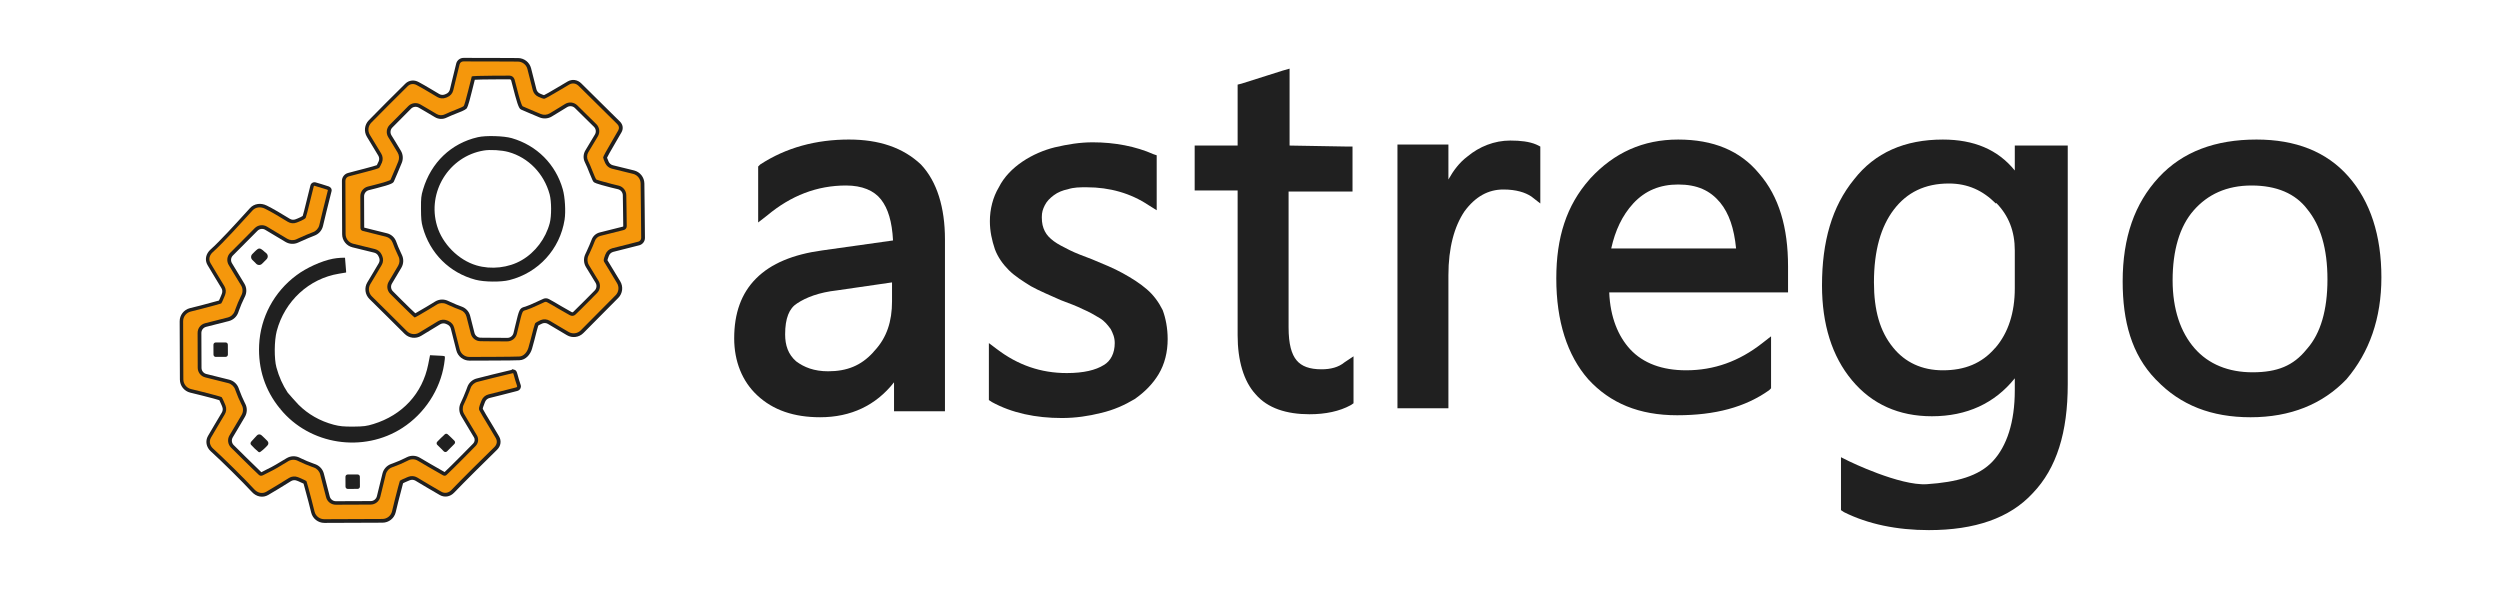 <?xml version="1.0" encoding="UTF-8"?>
<!DOCTYPE svg PUBLIC "-//W3C//DTD SVG 1.1//EN" "http://www.w3.org/Graphics/SVG/1.1/DTD/svg11.dtd">
<!-- Creator: CorelDRAW 2021.5 -->
<svg xmlns="http://www.w3.org/2000/svg" xml:space="preserve" width="38.806mm" height="9.525mm" version="1.1" style="shape-rendering:geometricPrecision; text-rendering:geometricPrecision; image-rendering:optimizeQuality; fill-rule:evenodd; clip-rule:evenodd"
viewBox="0 0 3880.56 952.5"
 xmlns:xlink="http://www.w3.org/1999/xlink"
 xmlns:xodm="http://www.corel.com/coreldraw/odm/2003">
 <defs>
  <style type="text/css">
   <![CDATA[
    .fil0 {fill:#202020;fill-rule:nonzero}
    .fil1 {fill:#F5970C;fill-rule:nonzero}
   ]]>
  </style>
 </defs>
 <g id="Слой_x0020_1">
  <path class="fil0" d="M1355.09 547.22c-18.59,20.18 -40.26,29.1 -69.71,29.1 -21.73,0 -37.22,-6.17 -49.64,-15.48 -12.38,-10.87 -17.04,-24.8 -17.04,-41.88 0,-24.8 6.21,-40.32 18.59,-48.05l-4.65 -6.21 4.65 6.21c13.97,-9.31 34.12,-17.07 62.02,-20.18l85.3 -12.38 0 29.46c0,31.01 -8.15,56.09 -26.77,76.23l-1.17 1.27 -1.58 1.91zm-37.15 -330.63c-51.19,0 -97.69,12.42 -138.01,38.78l4.66 6.2 -4.66 -6.2 -3.1 3.1 0 4.66 0 65.12 0 17.07 13.97 -10.86c37.18,-31.01 77.5,-46.53 122.48,-46.53 24.8,0 43.39,7.76 54.26,21.73 10.87,13.93 17.07,34.11 18.63,63.57l-110.11 15.49c-44.97,6.2 -79.09,20.17 -102.34,43.42 -23.24,23.25 -34.11,54.26 -34.11,93.03 0,35.67 12.42,66.67 35.67,88.37l6.2 -6.17 -6.2 6.17c24.8,23.28 57.36,34.11 97.68,34.11 48.08,0 86.82,-18.59 114.76,-54.25l0 37.21 0 7.77 7.72 0 63.57 0 7.77 0 0 -7.77 0 -258.93c0,-49.64 -12.39,-89.96 -37.22,-116.31 -27.91,-26.36 -65.12,-38.78 -111.62,-38.78z"/>
  <g>
   <path class="fil0" d="M1711.7 439.53l1.55 -3.11 -1.55 3.11zm-97.69 -125.59l0 -48.08zm190.75 167.46c-6.28,-12.55 -14.14,-23.4 -24.84,-32.56 -10.83,-9.32 -23.24,-17.08 -37.21,-24.8 -13.94,-7.76 -29.46,-13.97 -48.05,-21.73 -12.42,-4.66 -24.8,-9.28 -34.12,-13.94 -9.31,-4.65 -18.59,-9.31 -24.8,-13.97 -6.21,-4.65 -10.86,-9.31 -13.97,-15.48 -3.1,-6.21 -4.65,-12.42 -4.65,-21.74 0,-7.72 1.55,-12.38 4.65,-18.59 3.11,-6.21 7.76,-10.86 13.97,-15.52 6.21,-4.66 13.94,-7.73 21.7,-9.28 9.31,-3.1 18.59,-3.1 29.46,-3.1 35.66,0 68.22,9.28 96.13,27.9l12.42 7.76 0 -15.52 0 -63.57 0 -6.21 -4.66 -1.55 -3.11 7.76 3.11 -7.76c-27.91,-12.38 -60.47,-18.59 -94.58,-18.59 -20.18,0 -38.77,3.1 -58.91,7.76 -33.92,8.41 -70.79,29.88 -86.86,62.02 -9.28,15.48 -13.93,34.11 -13.93,52.7 0,15.53 3.1,29.46 7.76,43.43 4.62,12.38 12.38,23.25 21.69,32.56l6.21 -6.21 -6.21 6.21c9.32,9.28 21.7,17.04 34.12,24.8l3.1 -7.76 -3.1 7.76c13.93,7.76 29.45,13.97 46.49,21.7l3.11 -7.73 -3.11 7.73c12.42,4.65 24.84,9.31 34.12,13.97l3.1 -7.76 -3.1 7.76c10.86,4.65 18.62,9.31 26.38,13.97 7.73,4.62 12.39,10.83 17.04,17.04l6.21 -4.66 -6.21 4.66c3.11,6.21 6.21,12.41 6.21,21.69 0,15.52 -6.21,27.91 -17.07,34.12 -12.38,7.76 -31.01,12.41 -57.36,12.41 -40.33,0 -75.99,-12.41 -108.55,-37.21l-4.62 6.2 4.62 -6.2 -12.39 -9.32 0 15.52 0 68.23 0 4.66 4.66 3.1 3.11 -7.76 -3.11 7.76c31.01,17.04 68.23,24.8 108.52,24.8 21.73,0 41.87,-3.1 60.5,-7.76 20.14,-4.65 37.18,-12.42 52.7,-21.69 15.49,-10.87 27.91,-23.29 37.22,-38.77 9.28,-15.53 13.93,-34.12 13.93,-54.26 0,-17.08 -3.1,-32.56 -7.72,-44.98z"/>
  </g>
  <path class="fil0" d="M2001.72 225.92l0 -108.55 0 -10.83 -10.86 3.1 3.1 7.73 -3.1 -7.73 -63.58 20.14 3.11 7.76 -3.11 -7.76 -6.2 1.56 0 6.2 0 88.38 -58.92 0 -7.76 0 0 7.76 0 54.25 0 7.76 7.76 0 58.92 0 0 224.83c0,38.77 9.31,71.33 27.94,91.48 18.59,21.73 48.04,31 83.71,31 24.8,0 46.53,-4.65 63.57,-13.93l4.66 -3.1 0 -1.56 0 -54.25 0 -17.08 -13.97 9.31c-9.28,7.77 -21.7,10.84 -35.67,10.84 -18.59,0 -31.01,-4.63 -38.73,-13.94 -7.76,-9.31 -12.42,-24.8 -12.42,-51.19l0 -210.85 91.47 0 7.77 0 0 -7.76 0 -54.26 0 -7.76 -7.77 0 -89.92 -1.55z"/>
  <path class="fil0" d="M2384.71 224.37c-10.86,-4.66 -24.8,-6.21 -40.32,-6.21 -24.8,0 -48.05,9.31 -66.67,24.8 -12.39,9.31 -21.7,21.73 -29.46,35.67l0 -46.5 0 -7.76 -7.76 0 -63.57 0 -7.76 0 0 7.76 0 393.84 0 7.73 7.76 0 63.57 0 7.76 0 0 -7.73 0 -198.47c0,-43.43 9.31,-75.99 24.8,-99.24 17.07,-23.28 37.22,-34.11 60.47,-34.11 20.18,0 34.11,4.66 43.42,10.83l13.97 10.87 0 -17.04 0 -65.13 0 -6.21 -6.21 -3.1z"/>
  <path class="fil0" d="M2676.21 308.09l-6.21 6.21c13.97,17.04 21.73,40.33 24.8,71.34l-193.81 0c6.21,-27.94 17.07,-51.19 34.11,-69.78 18.63,-20.18 41.87,-29.46 69.78,-29.46 29.46,0 49.64,9.28 65.12,27.9l6.21 -6.21zm-209.02 -29.52c-35.67,40.32 -51.47,89.99 -51.47,153.56 0,66.68 17.04,119.42 49.6,156.6 34.11,37.22 79.09,55.84 138.01,55.84 58.91,0 105.44,-12.41 142.66,-38.77l3.1 -3.1 0 -4.66 0 -58.91 0 -17.08 -13.97 10.87c-35.66,27.9 -74.43,41.87 -117.82,41.87 -37.22,0 -66.68,-10.86 -86.86,-32.56 -18.59,-20.18 -31.01,-49.63 -32.56,-88.37l269.81 0 7.76 0 0 -7.76 0 -32.56c0,-60.47 -13.97,-108.55 -44.98,-144.22 -29.46,-35.66 -71.3,-52.7 -125.59,-52.7 -54.26,0 -99.24,20.14 -136.46,60.47l-1.23 1.48z"/>
  <path class="fil0" d="M3096.41 540.68c-20.14,23.25 -46.53,34.11 -80.64,34.11 -32.56,0 -58.92,-12.42 -77.51,-35.66 -20.18,-24.8 -29.46,-57.37 -29.46,-100.79 0,-49.6 10.83,-86.82 31.01,-113.17l-6.21 -4.66 6.21 4.66c20.15,-26.39 48.05,-40.33 85.27,-40.33 29.46,0 52.74,10.83 72.88,31.01l6.21 -6.21 -6.21 4.66c20.15,20.14 29.46,44.98 29.46,74.44l0 58.91c0,37.22 -9.98,69 -30.16,92.25l-0.85 0.78zm-226.38 175.22l-12.41 -6.21 0 13.94 0 63.57 0 4.66 4.65 3.1c37.22,18.63 82.2,27.9 131.8,27.9 71.33,0 125.59,-18.59 161.26,-57.36 37.21,-38.77 54.29,-94.58 54.29,-169.01l0 -362.83 0 -7.73 -7.76 0 -65.13 0 -9.31 0 0 7.73 0 31c-26.35,-32.56 -63.57,-48.04 -111.65,-48.04 -58.92,0 -105.41,20.14 -137.97,62.01 -34.12,41.88 -49.64,96.14 -49.64,164.36 0,60.47 15.52,110.11 46.53,147.29 31.01,37.22 72.88,55.84 124.04,55.84 54.25,0 97.68,-20.18 128.69,-58.91l0 18.59c0,49.6 -12.42,86.82 -34.11,110.1 -21.7,23.25 -55.92,32.53 -102.34,35.67 -42.09,2.82 -120.94,-35.67 -120.94,-35.67z"/>
  <path class="fil0" d="M3579.98 542.72c-20.14,24.8 -44.77,35.17 -83.54,35.17 -37.21,0 -68.22,-12.42 -89.92,-37.22 -21.69,-24.8 -34.11,-60.46 -34.11,-105.44 0,-46.5 10.86,-83.72 32.56,-108.52 21.69,-24.83 51.19,-38.77 89.92,-38.77 38.77,0 68.23,12.39 86.86,37.22 20.14,24.8 31,60.47 31,108.52 0,48.08 -10.86,83.75 -31,106.99l-1.77 2.05zm-232.37 47.59c37.22,38.74 85.26,57.36 145.73,57.36 62.05,0 111.65,-20.18 148.87,-58.91 35.67,-41.88 54.26,-94.62 54.26,-158.19 0,-65.12 -17.04,-117.83 -51.15,-156.6 -34.12,-38.77 -82.2,-57.36 -142.67,-57.36 -63.57,0 -114.72,18.59 -151.94,58.92 -37.22,40.32 -55.84,93.02 -55.84,161.25 0,62.02 13.83,113.14 51.04,151.91l1.7 1.62z"/>
  <path class="fil0" d="M602.89 274.84l0 0zm83.5 190.14c2.96,0 5.96,0.64 8.75,1.91l3.46 1.58c5.75,2.72 13.93,6.11 17.92,7.41 6.63,2.3 11.53,7.66 13.23,14.36l6.73 26.53c1.1,4.3 4.98,7.37 9.46,7.41l20.95 0.17 20.61 0.11 0.03 0c4.59,0 8.5,-3.1 9.56,-7.58l2.86 -11.96c5.89,-24.52 6.38,-26.53 14.53,-28.72 0.39,-0.11 0.78,-0.21 1.24,-0.35 2.89,-0.88 10.69,-4.09 16.75,-7.02l3.57 -1.66c3.14,-1.45 5.85,-2.72 7.65,-3.46 2.68,-1.06 5.61,-0.88 8.26,0.5 3.6,1.9 11.43,6.38 19.44,11.18 4.72,2.82 9.91,5.75 15.8,9 1.52,0.81 2.08,0.28 2.54,-0.15 4.52,-4.3 11.89,-11.6 19.23,-19.05l14.07 -14.21c3.18,-3.21 3.78,-8.15 1.41,-12.03l-14.85 -24.31c-3.7,-6.03 -4.13,-13.48 -1.13,-19.9l2.05 -4.37c2.93,-6.35 6.49,-14.53 7.69,-17.96 2.01,-5.78 6.74,-10.09 12.63,-11.57l12.66 -3.17c10.62,-2.61 21.21,-5.26 23.6,-5.93 0.18,-0.07 0.32,-0.25 0.32,-0.46l-0.35 -27.66 -0.32 -20.49c-0.1,-4.48 -3.17,-8.33 -7.51,-9.39l-11.12 -2.68c-24.16,-6.17 -25.61,-7.58 -26.56,-8.53l-0.35 -0.36c-0.6,-0.7 -1.59,-1.9 -6.14,-13.44 -2.12,-5.75 -5.43,-13.37 -7.13,-16.68 -3,-5.93 -2.71,-12.88 0.71,-18.56l14.78 -24.66c2.33,-3.88 1.69,-8.85 -1.55,-12.03l-29.49 -29.1c-3.25,-3.18 -8.19,-3.74 -12.07,-1.38l-10.05 6.17 -13.69 8.33c-5.75,3.49 -12.84,4.02 -19.05,1.48l-16.65 -7.02c-7.38,-3.14 -10.97,-4.66 -11.89,-5.11 -1.98,-0.99 -4.06,-2.01 -9.42,-22.02 -3.17,-12.52 -5.29,-20.53 -6.07,-23.17l0 -0.04c-0.32,-1.06 -1.3,-1.8 -2.4,-1.8l0 0 -25.93 0.11c-13.86,0.03 -23.53,0.31 -28.18,0.6 -1.03,3.95 -2.79,10.97 -4.77,19.05 -5.64,23.24 -7.33,24.94 -8.21,25.85 -2.37,2.37 -11.36,5.83 -14.05,6.81 -5.46,2.01 -12.98,5.33 -16.54,6.99 -5.82,2.96 -12.63,2.75 -18.24,-0.6l-14.53 -8.61 -10.69 -6.21c-3.85,-2.22 -8.75,-1.59 -11.89,1.59l-29.04 29.24c-3.21,3.25 -3.77,8.19 -1.41,12.07l6.18 10.02 8.39 13.9c3.43,5.68 3.99,12.77 1.45,18.91l-3.99 9.59 -3.07 7.31c-3.14,7.33 -4.65,10.93 -5.11,11.85l-0.11 0.21c-1.23,2.19 -2.25,4.09 -27.58,10.51l-11.22 2.86c-4.38,1.09 -7.45,5.05 -7.41,9.56l0.18 48.58c2.08,0.56 7.69,1.94 14.07,3.53l21.24 5.25c6.7,1.63 12.06,6.49 14.39,13.02 1.38,4.02 4.62,11.96 7.38,17.53l1.55 3.35c2.93,6.32 2.57,13.66 -0.96,19.62l-14.6 24.59c-2.29,3.88 -1.69,8.82 1.52,11.99l14.21 14.22c9.46,9.49 16.94,16.61 20.57,19.9 3.25,-1.77 9.24,-5.23 17.67,-10.31l13.06 -7.93c3.35,-2.05 7.16,-3.11 10.97,-3.11zm101.14 70.7l-0.11 0 -20.6 -0.11 -20.99 -0.17c-9.56,-0.07 -17.88,-6.6 -20.21,-15.88l-6.74 -26.53c-0.78,-3.03 -3,-5.43 -5.96,-6.49 -4.31,-1.41 -12.91,-4.94 -19.05,-7.83l-3.39 -1.55c-3,-1.38 -6.42,-1.17 -9.21,0.53l-13.08 8.01c-21.56,12.91 -22.62,12.91 -24.28,12.91 -2.5,0 -3.59,0.03 -27.72,-24.2l-14.22 -14.22c-6.84,-6.81 -8.19,-17.36 -3.25,-25.65l14.61 -24.59c1.66,-2.78 1.8,-6.21 0.46,-9.17l-1.52 -3.21c-3,-6.07 -6.42,-14.46 -7.87,-18.73 -0.98,-2.86 -3.42,-5.05 -6.45,-5.79l-21.24 -5.25c-8.43,-2.08 -13.33,-3.32 -14.92,-3.74 -4.52,-1.13 -7.69,-5.15 -7.69,-9.85l-0.18 -49.38c-0.03,-9.67 6.49,-18.1 15.84,-20.5l11.25 -2.86c13.87,-3.49 19.16,-5.4 20.99,-6.17 0.89,-2.08 2.58,-6.03 4.24,-9.91l3.07 -7.24 3.91 -9.52c1.2,-2.89 0.96,-6.18 -0.67,-8.82l-8.36 -13.87 -6.14 -9.98c-5.11,-8.32 -3.88,-18.94 3,-25.86l29.04 -29.24c6.73,-6.81 17.25,-8.19 25.5,-3.39l10.73 6.24 14.57 8.61c2.32,1.38 5.11,1.45 7.47,0.25l0.22 -0.11c3.81,-1.8 11.6,-5.22 17.46,-7.37 4.34,-1.62 7.9,-3.24 9.56,-4.09 0.99,-2.82 3.21,-10.44 5.71,-20.74 0.04,-0.22 5.26,-21.67 6.04,-23.57l0.17 -0.39c1.73,-3.56 2.01,-4.09 37.61,-4.23l25.93 -0.11 0.03 0c6.07,0 11.47,4.06 13.16,9.88 0.85,2.86 2.93,10.76 6.18,23.53 2.18,8.22 3.95,13.3 4.86,15.38 2.05,0.88 6.07,2.58 9.99,4.23l7.19 3.07 9.39 3.92c2.86,1.2 6.17,0.92 8.85,-0.71l23.71 -14.46c8.29,-5.11 18.91,-3.88 25.82,2.93l29.53 29.1c6.91,6.85 8.29,17.43 3.32,25.79l-6.18 10.34 -8.68 14.36c-1.41,2.36 -1.51,5.25 -0.28,7.69 1.87,3.66 5.36,11.67 7.59,17.78 1.87,4.72 3.21,7.83 3.95,9.41 3.1,1.06 10.86,3.32 21.34,6l11.04 2.68c9.32,2.26 15.91,10.52 16.09,20.08l0.35 20.53 0.32 27.69c0.07,5.26 -3.42,9.95 -8.47,11.4 -2.85,0.81 -14.43,3.7 -23.99,6.03l-12.62 3.17c-2.23,0.57 -3.99,2.19 -4.77,4.34 -1.34,3.95 -5.04,12.38 -8.08,19.02l-2.08 4.41c-1.37,3 -1.2,6.45 0.53,9.27l14.89 24.35c5.04,8.29 3.77,18.87 -3.03,25.78l-14.08 14.15c-7.48,7.66 -14.78,14.89 -19.47,19.33 -4.38,4.13 -10.2,4.8 -15.63,1.84 -6.03,-3.28 -11.33,-6.32 -16.19,-9.21 -8.54,-5.08 -15.35,-8.96 -18.42,-10.58 -1.55,0.63 -3.84,1.73 -6.42,2.92l-3.53 1.63c-6.7,3.24 -14.92,6.56 -18.31,7.62 -0.6,0.17 -1.09,0.32 -1.55,0.42 -0.35,0.11 -0.78,0.21 -1.06,0.32 -1.06,1.83 -2.86,9.24 -5.5,20.21l-2.82 11.93c-2.26,9.52 -10.69,16.19 -20.5,16.19zm-99.17 -44.94c2.79,0 5.61,0.56 8.22,1.65l2.23 0.99c5.92,2.61 10.26,7.76 11.85,14.04l8.54 33.73c1.13,4.37 5.04,7.41 9.52,7.41l0.07 0 38.14 -0.15c20.39,-0.07 32.07,-0.24 39.02,-0.49 4.37,-0.18 7.76,-5.15 9.1,-9.67 1.13,-3.95 2.43,-8.5 3.56,-13.05 0.21,-0.92 5.33,-21.73 7.06,-25.4l-0.04 0c0.46,-0.92 1.87,-3.7 11.32,-7.87l0.53 -0.21c6.07,-2.5 13.09,-1.97 18.77,1.38l29.39 17.46c3.88,2.29 8.82,1.66 11.99,-1.55l54.08 -54.51c3.21,-3.21 3.78,-8.14 1.45,-12.02l-6.28 -10.34c-5.5,-9.03 -10.58,-17.5 -12.84,-21.2l-1.09 -1.84c-2.54,-4.3 -0.92,-9.31 1.48,-15.41l0.31 -0.82c2.44,-6.35 7.87,-11.14 14.47,-12.84l14.07 -3.56c14.08,-3.49 24.13,-6.03 26.25,-6.63 0.21,-0.07 0.35,-0.25 0.35,-0.5l-0.42 -45.82 -0.49 -38.67c-0.04,-4.48 -3.11,-8.36 -7.48,-9.42l-32.78 -8.04c-6.31,-1.55 -11.46,-5.82 -14.14,-11.75 -1.02,-2.18 -3.35,-7.4 -3.71,-10.4 -0.28,-2.08 -0.45,-3.64 13.8,-27.7 4.16,-7.02 7.94,-13.51 10.3,-17.78 0.56,-1.02 0.67,-1.87 -0.57,-3.07l-13.97 -13.82c-15.09,-14.86 -35.73,-35.25 -46.03,-45.51 -2.3,-2.26 -5.08,-2.68 -7.66,-1.2 -4.2,2.43 -9.56,5.61 -15.1,8.96 -23.95,14.43 -25.47,14.25 -27.58,14 -3,-0.35 -8.26,-2.64 -10.48,-3.66 -5.89,-2.62 -10.2,-7.73 -11.82,-14.05l-8.29 -32.7c-1.09,-4.34 -5.01,-7.37 -9.49,-7.41l-38.66 -0.17 -45.83 -0.07c-0.21,0 -0.42,0.14 -0.46,0.35 -0.6,2.19 -3.07,12.24 -6.45,26.28l-3.36 13.9c-1.58,6.67 -6.35,12.14 -12.73,14.68l-1.98 0.77c-5.99,2.37 -12.91,1.8 -18.48,-1.51l-15.91 -9.46c-5.65,-3.39 -10.87,-6.28 -15.67,-8.89 -1.62,-0.88 -4.69,-1.94 -7.4,0.67 -6.74,6.53 -17.86,17.57 -29.74,29.53l-26.78 27.13c-3.17,3.21 -3.74,8.11 -1.41,11.99l17.64 29.18c3.42,5.61 3.98,12.59 1.55,18.69l-0.03 0.15c-3.32,7.76 -5.08,9.77 -5.86,10.44 -1.02,1.02 -3.21,2.43 -23.95,7.72 -5.19,1.38 -10.48,2.75 -14.93,3.88 -4.76,1.24 -8.89,2.3 -10.26,2.72l-0.18 0.04c-0.67,0.17 -1.13,0.77 -1.13,1.48l0.32 82.72c0,4.52 3.1,8.43 7.48,9.49l33.79 8.29c6.32,1.56 11.47,5.86 14.15,11.75l0.99 2.22c2.68,6.18 2.26,13.34 -1.2,19.16l-17.68 29.63c-2.32,3.88 -1.72,8.86 1.52,12.03l27.31 27.03 27.23 27.12c3.25,3.21 8.19,3.78 12.07,1.41l12.94 -7.9 16.58 -9.98c3.32,-2.01 7.09,-3.03 10.9,-3.03zm40.36 69.03c-9.63,0.04 -18.02,-6.49 -20.39,-15.87l-8.54 -33.69c-0.74,-2.96 -2.78,-5.33 -5.53,-6.56l-2.05 -0.92c-2.93,-1.24 -6.24,-0.99 -8.96,0.63l-29.46 17.89c-8.32,5.08 -18.94,3.81 -25.82,-3.07l-27.24 -27.09 -27.3 -26.99c-6.91,-6.84 -8.26,-17.46 -3.25,-25.82l7.8 -13.02 9.84 -16.58c1.63,-2.72 1.84,-6.03 0.57,-8.93l-0.92 -2.04c-1.23,-2.79 -3.67,-4.76 -6.6,-5.51l-33.76 -8.29c-9.42,-2.29 -16.01,-10.65 -16.05,-20.35l-0.32 -82.73c-0.03,-5.75 3.81,-10.79 9.35,-12.31 1.62,-0.49 5.43,-1.48 10.62,-2.82 4.45,-1.17 9.7,-2.51 14.92,-3.88 10.06,-2.58 16.83,-4.59 19.3,-5.47 0.64,-1.09 1.73,-3.28 2.93,-6.1l0 0c1.16,-2.9 0.88,-6.14 -0.71,-8.75l-17.64 -29.18c-5.01,-8.29 -3.77,-18.84 3.04,-25.71l26.77 -27.13c11.96,-12.03 23.15,-23.11 29.92,-29.71 5.57,-5.39 13.48,-6.31 20.57,-2.43 4.9,2.68 10.23,5.61 16.05,9.1l15.91 9.45c2.57,1.56 5.82,1.8 8.61,0.71l1.97 -0.81c3,-1.17 5.22,-3.71 5.96,-6.81l3.35 -13.9c1.31,-5.4 5.58,-23.25 6.53,-26.63l0 -0.04c1.41,-5.04 6.03,-8.57 11.29,-8.57l0 0 45.86 0.07 38.7 0.18c9.6,0.03 17.96,6.56 20.32,15.87l8.29 32.7c0.74,2.9 2.79,5.37 5.54,6.56 2.68,1.24 4.94,2.09 6.21,2.47 2.57,-1.2 9.49,-5.01 21.45,-12.2 5.57,-3.35 11,-6.56 15.24,-9.03 7.02,-4.06 15.31,-2.9 21.2,2.96 10.3,10.23 30.94,30.59 46,45.47l14.01 13.8c4.65,4.62 5.61,10.93 2.47,16.54 -2.44,4.34 -6.25,10.94 -10.45,18.03 -7.12,12.03 -10.86,18.94 -12.06,21.55 0.42,1.27 1.27,3.5 2.5,6.14 1.27,2.79 3.74,4.84 6.64,5.54l32.77 8.04c9.31,2.3 15.91,10.59 16.05,20.18l0.46 38.67 0.42 45.86c0.07,5.25 -3.46,9.95 -8.5,11.39 -3.39,0.96 -21.2,5.4 -26.6,6.74l-14.04 3.56c-3.07,0.78 -5.61,3 -6.74,6l-0.32 0.81c-1.51,3.85 -1.9,5.47 -1.97,6.18l0.74 1.23c2.22,3.71 7.3,12.14 12.81,21.17l6.28 10.33c5,8.29 3.77,18.88 -3.07,25.76l-54.08 54.5c-6.81,6.88 -17.36,8.22 -25.69,3.32l-29.42 -17.47c-2.64,-1.58 -5.93,-1.79 -8.75,-0.63l-0.42 0.18c-2.89,1.23 -4.9,2.43 -5.82,3.07 -0.85,2.68 -3.21,11.11 -6,22.5 -1.16,4.77 -2.5,9.46 -3.7,13.48 -2.47,8.57 -9.46,17.39 -19.44,17.78 -7.09,0.28 -18.87,0.42 -39.41,0.49l-38.13 0.14 -0.11 0z"/>
  <path class="fil0" d="M503.79 293.82c0,0 0,0.03 0,0.03 0,0 0,-0.03 0,-0.03zm296.51 302.12c0,0 0,0 0,0zm-343.36 138.18c2.58,0 5.19,0.46 7.62,1.41l2.79 1.09c11.78,4.91 12.59,6.28 13.4,7.59l0.22 0.39c0.67,1.34 3.56,11.85 8.64,31.29l4.3 17.11c1.1,4.37 5.01,7.44 9.53,7.44l0.03 0 90.28 -0.39c4.52,0 8.43,-3.07 9.49,-7.47l4.2 -17.11c4.9,-19.51 7.76,-30.06 8.39,-31.4l0.22 -0.39c0.63,-1.06 1.79,-3 13.22,-7.55l2.65 -1.09c6.07,-2.44 13.02,-1.91 18.66,1.44l19.33 11.5c6.85,4.06 13.37,7.84 18.31,10.66 4.1,2.33 7.38,-0.43 8.61,-1.7 14.92,-15.69 51.82,-52.24 66.92,-66.95 1.27,-1.2 3.11,-3.74 1.17,-7.02 -2.58,-4.38 -6.07,-10.23 -9.85,-16.62 -5.82,-9.42 -14.42,-23.81 -15.87,-26.95 -2.36,-4.83 -0.53,-10.2 2.33,-17.25l1.06 -2.68c2.54,-6.21 7.9,-10.9 14.39,-12.53l18.38 -4.65 20.88 -5.33 -1.62 -5.01c-0.46,-1.73 -1.09,-3.99 -1.66,-6 -5.54,1.31 -15.59,3.64 -26.67,6.46l-23.53 5.93c-3.14,0.81 -5.71,3.1 -6.81,6.17l-1.65 4.51c-2.58,6.81 -6.53,16.09 -8.82,20.75l-0.39 0.74c-1.45,3 -1.31,6.49 0.39,9.31l4.94 8.36c5.04,8.65 11.67,19.69 14.71,24.59 4.69,7.55 3.59,17.25 -2.65,23.57l-19.83 20.07c-11.46,11.57 -21.06,20.99 -25.61,25.15 -3.42,3.18 -8.04,3.57 -12.34,0.99 -1.91,-1.13 -4.63,-2.64 -7.91,-4.51 -3.95,-2.26 -8.89,-5.05 -14.07,-8.08l-16.87 -9.92c-2.89,-1.69 -6.42,-1.8 -9.41,-0.28l-1.98 0.99c-5.47,2.82 -14.85,6.91 -20.88,9.03l-2.79 1.02c-3.11,1.1 -5.43,3.67 -6.25,6.88l-8.64 35.25c-2.29,9.41 -10.69,16.01 -20.35,16.05l-54.12 0.21 -0.11 0c-9.59,0.03 -17.99,-6.46 -20.39,-15.77l-9.13 -35.49c-0.81,-3.18 -3.14,-5.72 -6.21,-6.81l-2.79 -0.99c-6.14,-2.04 -15.59,-6.13 -20.78,-8.71l-1.97 -0.99c-3.04,-1.48 -6.53,-1.34 -9.42,0.39l-16.79 10.02c-5.33,3.24 -10.31,5.64 -14.26,7.58 -2.54,1.24 -4.69,2.3 -6.31,3.25 -2.47,1.45 -9.03,5.29 -15.31,-0.57 -5.08,-4.69 -14.04,-13.44 -24.03,-23.31l-19.08 -18.95c-6.88,-6.84 -8.22,-17.43 -3.25,-25.75l8.54 -14.29 10.3 -17.53c1.73,-2.89 1.84,-6.42 0.32,-9.39l-0.99 -1.97c-2.61,-5.19 -6.77,-14.61 -8.92,-20.81l-0.96 -2.69c-1.13,-3.06 -3.7,-5.39 -6.88,-6.17l-35.52 -8.89c-9.38,-2.33 -15.95,-10.69 -15.98,-20.32l-0.21 -54.12c-0.04,-9.7 6.52,-18.13 15.91,-20.49l35.17 -8.93c3.21,-0.81 5.78,-3.14 6.88,-6.28l0.99 -2.82c2.08,-6 6.06,-15.45 8.89,-20.99l0.91 -1.87c1.52,-3.03 1.34,-6.56 -0.42,-9.45l-19.19 -31.68c-5.01,-8.29 -3.74,-18.91 3.14,-25.76l38.1 -38.34c6.84,-6.88 17.43,-8.22 25.75,-3.21l31.47 18.8c2.79,1.66 6.17,1.83 9.14,0.49l4.62 -2.11c6.7,-3.04 15.98,-7.02 20.78,-8.79l0.77 -0.28c3.11,-1.13 5.4,-3.7 6.18,-6.91l5.36 -22.33c3,-12.03 5.4,-21.74 6.81,-27.34 -3.11,-0.96 -7.62,-2.33 -11.01,-3.32l-4.52 18.27c-6.03,24.98 -7.05,26.85 -7.44,27.56l0 0c-1.97,3.52 -9.52,6.87 -13.9,8.57l-2.96 1.16c-6.07,2.4 -12.98,1.8 -18.56,-1.55l-19.15 -11.5c-6.04,-3.63 -11.96,-6.63 -15.91,-8.64 -3.6,-1.84 -9.11,-2.61 -12.7,1.3 -2.02,2.22 -4.31,4.73 -6.81,7.48 -16.2,17.82 -40.71,44.73 -55.14,57.54 -1.7,1.55 -5.4,5.57 -2.68,10.23 2.85,4.83 6.35,10.65 9.8,16.33l11.68 19.3c3.39,5.57 3.95,12.56 1.55,18.63l-1.06 2.68c-4.55,11.64 -6.35,12.73 -7.44,13.4l-0.39 0.21c-1.34,0.67 -11.85,3.57 -31.29,8.65l-17.11 4.3c-4.41,1.1 -7.44,5.05 -7.44,9.56l0.35 90.28c0.04,4.51 3.11,8.43 7.48,9.49l17.57 4.3c31.22,7.8 31.92,8.64 33.27,10.34l0 0c0.74,0.95 2.32,3.53 5.75,11.85l1.02 2.61c2.33,6.07 1.8,12.77 -1.52,18.35l-11.46 19.33c-3.6,6 -7.13,11.99 -9.99,16.97 -2.22,3.88 -0.31,7.72 2.23,10.02 16.68,15.02 49.88,47.83 64.55,63.85 2.51,2.71 6.99,5.01 11.33,2.47 4.34,-2.58 9.98,-5.93 16.26,-9.7l18.95 -11.72c3.35,-2.04 7.19,-3.1 11.07,-3.1zm46.5 77.54c-9.67,0 -18.06,-6.53 -20.39,-15.91l-4.31 -17.07c-3.56,-13.66 -6.38,-24.1 -7.55,-27.98 -1.48,-0.78 -4.3,-2.12 -8.04,-3.67l-2.68 -1.02c-2.86,-1.13 -6.1,-0.81 -8.71,0.77l-18.98 11.72c-6.39,3.84 -12.03,7.23 -16.44,9.8 -8.19,4.84 -18.35,3 -25.26,-4.55 -14.54,-15.8 -47.34,-48.26 -63.82,-63.11 -7.2,-6.45 -8.96,-16.09 -4.44,-23.95 2.89,-5.01 6.45,-11.08 10.05,-17.11l11.47 -19.3c1.55,-2.61 1.79,-5.75 0.7,-8.57l-0.95 -2.51c-1.52,-3.63 -2.82,-6.49 -3.6,-8 -3.17,-1.06 -11.92,-3.5 -27.73,-7.45l-17.5 -4.3c-9.41,-2.29 -16.01,-10.66 -16.05,-20.36l-0.35 -90.27c-0.04,-9.7 6.49,-18.1 15.91,-20.5l17.07 -4.27c13.66,-3.56 24.06,-6.42 27.98,-7.55 0.74,-1.48 2.08,-4.3 3.49,-7.93l1.06 -2.72c1.13,-2.82 0.85,-6.1 -0.74,-8.71l-11.64 -19.27c-3.49,-5.71 -6.99,-11.57 -9.88,-16.47 -4.66,-7.97 -2.75,-17.5 4.9,-24.31 13.97,-12.42 38.25,-39.05 54.3,-56.72 2.5,-2.76 4.79,-5.26 6.81,-7.48 6.38,-6.95 16.86,-8.43 26.1,-3.74 4.06,2.08 10.2,5.22 16.58,9.03l19.16 11.5c2.61,1.59 5.82,1.83 8.64,0.74l3 -1.16c3.91,-1.56 6.95,-3.18 8.25,-4.06 0.82,-2.54 2.86,-10.2 6.25,-24.27l0 -0.04 5.71 -23.07c0.89,-3.49 4.41,-5.61 7.91,-4.76 0.17,0.03 18.83,5.5 20.63,6.35 5.22,2.36 4.59,6.31 4.24,7.48 -0.6,2.11 -3.99,15.84 -7.94,31.71l-5.36 22.3c-1.63,6.88 -6.6,12.42 -13.23,14.85l-0.74 0.28c-4.48,1.66 -13.66,5.58 -20.01,8.47l-4.62 2.08c-6.28,2.89 -13.61,2.5 -19.54,-1.06l-31.47 -18.8c-3.88,-2.33 -8.82,-1.73 -12.03,1.52l-38.13 38.31c-3.21,3.21 -3.81,8.15 -1.45,12.03l19.16 31.64c3.77,6.21 4.09,13.79 0.88,20.29l-0.96 1.94c-2.64,5.22 -6.35,14 -8.32,19.65l-0.99 2.85c-2.33,6.67 -7.83,11.68 -14.67,13.44l-35.21 8.93c-4.38,1.09 -7.44,5.04 -7.41,9.56l0.21 54.12c0,4.48 3.07,8.39 7.45,9.49l35.56 8.85c6.77,1.69 12.27,6.63 14.67,13.23l0.99 2.75c1.97,5.68 5.89,14.64 8.36,19.51l0.99 1.97c3.24,6.43 3,13.97 -0.64,20.18l-10.33 17.54 -8.54 14.35c-2.33,3.89 -1.73,8.82 1.48,12l19.12 18.94c9.88,9.81 18.77,18.45 23.71,23.08 0.03,0 0.07,0.03 0.1,0.07 0.29,-0.11 0.89,-0.36 1.94,-0.99 1.94,-1.13 4.31,-2.3 7.02,-3.64 3.99,-1.94 8.47,-4.12 13.45,-7.12l16.79 -10.02c6.17,-3.7 13.69,-3.99 20.14,-0.81l1.98 0.99c4.9,2.43 13.9,6.28 19.47,8.14l2.86 1.03c6.59,2.36 11.6,7.79 13.33,14.57l9.17 35.49c1.1,4.34 5.01,7.37 9.49,7.37l0.04 0 54.12 -0.21c4.55,0 8.43,-3.11 9.52,-7.48l8.64 -35.28c1.7,-6.84 6.67,-12.38 13.34,-14.78l2.82 -1.02c5.65,-1.98 14.43,-5.79 19.54,-8.43l2.05 -1.03c6.42,-3.24 13.97,-3 20.14,0.64l16.87 9.91c5.11,2.96 10.02,5.75 13.93,7.97 3.18,1.8 5.86,3.32 7.76,4.45 4.62,-4.31 13.94,-13.44 24.59,-24.2l19.79 -20.07c2.61,-2.62 3.04,-6.64 1.1,-9.74 -3.07,-5.01 -9.78,-16.16 -14.86,-24.84l-4.9 -8.32c-3.6,-6.11 -3.92,-13.55 -0.81,-19.93l0.39 -0.78c2.15,-4.38 5.99,-13.37 8.39,-19.72l1.63 -4.45c2.36,-6.56 7.83,-11.5 14.6,-13.19l23.53 -5.96c11.4,-2.89 21.66,-5.29 27.2,-6.56 1.2,-0.29 2.36,-0.53 3.18,-0.74l1.23 -1.2 3.1 0.84c3.18,0.85 3.85,3.14 5.01,7.27 0.6,2.05 1.34,4.8 2.16,7.73l2.78 8.71c0.29,0.85 0.39,1.76 0.36,2.65 -0.22,3.17 -2.4,5.82 -5.47,6.59l-24.94 6.39 -18.42 4.62c-3.03,0.78 -5.54,2.96 -6.74,5.86l-1.05 2.68c-2.3,5.68 -2.65,7.58 -2.62,8.22l0.11 0.21c0.71,1.51 6.99,12.34 15.24,25.75 3.85,6.46 7.34,12.35 9.95,16.76 4.02,6.88 2.86,15.06 -3.04,20.78 -15.06,14.64 -51.78,51.04 -66.63,66.6 -6.14,6.46 -14.89,7.94 -22.27,3.74 -5,-2.86 -11.57,-6.67 -18.48,-10.76l-19.37 -11.54c-2.61,-1.55 -5.89,-1.79 -8.71,-0.67l-2.68 1.1c-3.53,1.41 -6.32,2.75 -7.8,3.56 -1.09,3.85 -3.84,14.32 -7.3,28.08l-4.16 17.04c-2.3,9.42 -10.69,16.05 -20.4,16.09l-90.24 0.35 -0.1 0z"/>
  <path class="fil1" d="M798.66 123.24c0.98,3.35 3.7,13.82 6.1,23.31 2.68,10.09 5.4,17.89 6.49,18.45 1.13,0.57 9.67,4.17 18.8,8.05l9.42 3.91c4.55,1.91 9.74,1.49 13.94,-1.05l13.69 -8.33 10.05 -6.17c6.07,-3.74 13.86,-2.83 18.94,2.15l14.68 14.5 14.85 14.6c5.05,5.01 6.03,12.81 2.4,18.91l-6.17 10.34 -8.65 14.32c-2.39,4.02 -2.57,8.96 -0.45,13.16 1.79,3.6 5.22,11.43 7.33,17.14 2.26,5.75 4.52,11.05 5.22,11.89 0.67,0.71 11.47,3.88 23.92,7.02l11.12 2.72c6.8,1.66 11.67,7.73 11.78,14.75l0.35 20.49 0.35 27.66c0.04,2.75 -1.8,5.19 -4.41,5.93 -2.54,0.7 -13.3,3.42 -23.77,5.99l-12.67 3.18c-4.06,1.02 -7.3,4.02 -8.68,7.94 -1.27,3.63 -4.86,11.92 -7.9,18.48l-2.08 4.41c-2.19,4.69 -1.87,10.16 0.85,14.57l8.46 13.87 6.39 10.47c3.7,6.07 2.79,13.87 -2.22,18.91l-14.04 14.18c-7.91,8.05 -15.07,15.1 -19.41,19.19 -2.61,2.51 -5.89,2.72 -9.06,0.99 -3.88,-2.11 -9.71,-5.36 -15.98,-9.1 -8.44,-5.04 -15.91,-9.31 -19.2,-11.01 -1.09,-0.6 -2.32,-0.74 -3.52,-0.28 -2.26,0.92 -6.39,2.89 -10.9,4.98 -6.42,3.1 -14.36,6.35 -17.57,7.33 -6.74,1.98 -5.75,-0.53 -13.06,29.71l-1.72 7.23c-1.66,7.02 -7.91,11.92 -15.1,11.89l-20.61 -0.07 -20.95 -0.21c-7.02,-0.04 -13.12,-4.84 -14.85,-11.61l-2.89 -11.4 -3.85 -15.16c-1.23,-4.84 -4.8,-8.75 -9.53,-10.38 -4.19,-1.37 -12.59,-4.86 -18.48,-7.62l-3.49 -1.58c-4.66,-2.16 -10.06,-1.84 -14.47,0.84l-13.09 7.98c-11,6.63 -20.63,12.13 -21.34,12.13 -0.56,0 -11.36,-10.16 -23.74,-22.58l-14.25 -14.21c-4.98,-5.01 -5.96,-12.74 -2.33,-18.84l6.35 -10.69 8.22 -13.9c2.61,-4.37 2.86,-9.74 0.7,-14.36l-1.48 -3.24c-2.82,-5.72 -6.21,-13.97 -7.62,-18.14 -1.69,-4.72 -5.61,-8.29 -10.47,-9.45l-12.39 -3.07c-11.07,-2.75 -21.69,-5.36 -23.67,-5.93 -2.04,-0.46 -3.49,-2.29 -3.53,-4.41l-0.1 -28.85 -0.07 -20.54c-0.04,-7.09 4.76,-13.26 11.64,-15.02l11.25 -2.86c13.97,-3.53 23.32,-6.53 24.03,-7.76 0.53,-1.13 4.16,-9.7 8.04,-18.81l3.95 -9.59c1.87,-4.55 1.48,-9.67 -1.06,-13.87l-8.36 -13.86 -6.17 -10.02c-3.74,-6.07 -2.82,-13.9 2.19,-18.98l14.46 -14.53 14.57 -14.71c4.94,-4.98 12.66,-6 18.73,-2.47l10.69 6.24 14.57 8.61c3.95,2.33 8.82,2.47 12.91,0.39 3.64,-1.7 11.29,-5.08 17.04,-7.23 5.72,-2.12 11.15,-4.66 12,-5.51 0.84,-0.81 3.88,-11.32 6.77,-23.21 2.89,-11.92 5.5,-22.16 5.78,-22.83 0.29,-0.56 14.96,-1.05 32.6,-1.12l25.93 -0.11c3.6,0 6.77,2.4 7.8,5.86zm-85.27 -23.46c-0.7,2.54 -3.6,14.42 -6.49,26.49l-3.35 13.9c-1.17,4.87 -4.66,8.89 -9.35,10.72l-0.78 0.32 -1.2 0.46c-4.44,1.76 -9.45,1.34 -13.54,-1.09l-15.91 -9.46c-6.04,-3.6 -11.64,-6.7 -15.88,-8.99 -4.73,-2.61 -10.05,-2.23 -13.97,1.55 -6.59,6.38 -17.6,17.32 -29.81,29.63l-26.81 27.09c-4.97,5.05 -5.89,12.81 -2.22,18.88l7.72 12.73 9.95 16.44c2.51,4.13 2.93,9.21 1.13,13.73l-0.07 0.14c-1.66,3.91 -3.6,7.69 -4.44,8.39 -0.71,0.71 -10.34,3.53 -21.52,6.39 -11.19,2.96 -22.65,5.82 -25.44,6.67 -3.14,0.84 -5.29,3.67 -5.29,6.91l0.18 44.59 0.14 38.14c0.03,7.09 4.9,13.26 11.78,14.92l14.75 3.63 19.01 4.66c4.62,1.13 8.43,4.3 10.41,8.64l0.56 1.27 0.36 0.85c2.01,4.55 1.65,9.77 -0.89,14.04l-9.84 16.62 -7.8 13.01c-3.66,6.11 -2.68,13.9 2.37,18.91l27.34 27.03 27.2 27.09c5.04,5.01 12.87,5.96 18.94,2.26l12.98 -7.91 16.51 -10.01c4.27,-2.54 9.49,-2.93 14.04,-0.99l0.89 0.39 1.27 0.56c4.3,1.9 7.51,5.71 8.67,10.3l4.84 19.02 3.74 14.67c1.73,6.88 7.93,11.71 15.03,11.68l38.13 -0.14c19.93,-0.11 31.93,-0.25 39.23,-0.53 7.06,-0.28 12.28,-6.92 14.25,-13.69 1.17,-3.99 2.47,-8.61 3.64,-13.3 3.03,-12.31 6.06,-23.25 6.63,-24.24 0.53,-1.09 4.3,-3.35 8.5,-5.18l0.39 -0.18c4.51,-1.83 9.59,-1.48 13.79,1.03l16.48 9.8 12.94 7.62c6.07,3.6 13.83,2.61 18.81,-2.4l27.05 -27.27 27.06 -27.27c4.98,-5.01 5.93,-12.8 2.22,-18.87l-6.24 -10.34c-6.91,-11.28 -13.12,-21.62 -13.93,-23 -0.99,-1.69 -0.46,-4.48 1.9,-10.51l0.32 -0.81c1.8,-4.69 5.75,-8.19 10.58,-9.42l14.08 -3.56c12.03,-3 23.92,-6 26.42,-6.71 2.65,-0.74 4.45,-3.17 4.41,-5.92l-0.42 -45.83 -0.46 -38.66c-0.07,-7.06 -4.94,-13.16 -11.78,-14.82l-14.26 -3.49 -18.48 -4.55c-4.62,-1.13 -8.43,-4.31 -10.41,-8.61 -1.83,-3.92 -3.24,-7.83 -3.24,-8.82 -0.15,-1.09 5.82,-11.89 13.05,-24.09 4.2,-7.1 7.97,-13.59 10.4,-17.93 1.91,-3.49 1.27,-7.02 -1.55,-9.8 -12.06,-11.93 -45.79,-45.19 -60,-59.31 -3.99,-3.95 -9.53,-4.9 -14.4,-2.08 -4.13,2.4 -9.45,5.54 -15.17,9 -12.17,7.3 -22.89,13.37 -24.02,13.23 -0.99,0 -4.91,-1.38 -8.82,-3.18 -4.34,-1.9 -7.55,-5.71 -8.71,-10.3l-4.7 -18.45 -3.6 -14.25c-1.72,-6.84 -7.86,-11.64 -14.92,-11.64l-38.66 -0.18 -45.83 -0.07c-2.75,-0.03 -5.18,1.8 -5.89,4.45z"/>
  <path class="fil0" d="M853.13 301.61l0 0c-8.75,-32.18 -32.99,-57.08 -63.82,-65.65 -10.58,-2.93 -28.26,-3.99 -38.31,-2.33 -54.05,8.89 -88.44,64.34 -72.6,117.12 8.36,27.94 33.34,52.99 61.06,61.17l0 0c22.97,6.88 50.06,3.78 70.21,-7.97l0 0c21.13,-12.14 37.32,-33.69 43.64,-57.61 1.44,-5.5 2.15,-13.94 2.11,-22.44 -0.03,-8.46 -0.81,-16.86 -2.29,-22.29zm23.25 39.3l0 0c-7.2,45.79 -40.54,82.44 -85.59,93.84 -6.59,1.69 -16.4,2.43 -26.21,2.32 -9.8,-0.07 -19.72,-1.05 -26.53,-2.85 -40.25,-10.69 -70.73,-40.96 -81.84,-81.5 -2.19,-7.83 -2.68,-13.4 -2.75,-28.61 -0.04,-8.43 0,-13.44 0.46,-17.6 0.42,-4.2 1.27,-7.51 2.78,-12.52 12.46,-41.77 43.57,-71.51 84.88,-81 6.32,-1.48 16.44,-2.01 26.46,-1.69 10.05,0.28 20.11,1.37 26.28,3.14l0 0c39.02,11.28 68.23,40.57 79.24,79.44 1.72,6.03 2.92,14.61 3.42,23.21 0.53,8.65 0.39,17.4 -0.6,23.82z"/>
  <path class="fil1" d="M481.34 312.1c-3.17,13.16 -6.2,24.91 -6.88,26.18 -0.56,1.12 -5.6,3.95 -11.04,6.06l-2.96 1.17c-4.48,1.76 -9.49,1.34 -13.62,-1.13l-19.12 -11.5c-6.03,-3.6 -11.71,-6.53 -16.26,-8.86 -6.56,-3.35 -14.43,-2.89 -19.4,2.54 -14.89,16.27 -45.12,50.03 -61.53,64.6 -5.25,4.65 -7.34,11.21 -3.81,17.25 2.72,4.58 6.14,10.33 9.84,16.44l11.68 19.26c2.51,4.13 2.93,9.17 1.13,13.69l-1.06 2.68c-2.08,5.32 -4.44,10.23 -5.11,10.65 -0.85,0.42 -14.4,4.09 -30.2,8.22l-17.08 4.3c-6.88,1.73 -11.71,7.94 -11.67,15.03l0.17 45.12 0.18 45.12c0.04,7.09 4.87,13.27 11.78,14.96l17.54 4.31c15.94,3.98 29.66,7.69 30.23,8.39 0.56,0.57 2.82,5.29 4.94,10.48l0.99 2.5c1.69,4.41 1.27,9.35 -1.13,13.44l-11.47 19.34c-3.81,6.38 -7.3,12.34 -10.02,17.04 -3.35,5.82 -1.69,12.48 3.32,16.96 16.01,14.43 49.18,47.14 64.2,63.5 4.84,5.26 12.14,7.1 18.31,3.5 4.55,-2.68 10.23,-6.07 16.3,-9.74l18.98 -11.71c4.13,-2.54 9.21,-3 13.72,-1.27l2.79 1.09c5.33,2.22 10.23,4.59 10.65,5.29 0.43,0.81 4.1,14.4 8.22,30.17l4.31 17.07c1.73,6.88 7.94,11.71 15.03,11.68l45.12 -0.18 45.15 -0.18c7.09,-0.03 13.27,-4.9 14.93,-11.78l4.16 -17.11c4.02,-15.84 7.58,-29.42 8.01,-30.27 0.42,-0.67 5.15,-3.07 10.47,-5.18l2.68 -1.1c4.45,-1.79 9.53,-1.41 13.69,1.03l19.33 11.53c7.02,4.13 13.52,7.94 18.38,10.69 5.3,3.04 11.26,1.7 15.46,-2.71 15.09,-15.84 51.85,-52.25 66.78,-66.75 3.95,-3.88 4.9,-9.17 2.08,-13.93 -2.58,-4.38 -6.07,-10.27 -9.88,-16.62 -7.87,-12.84 -14.92,-24.84 -15.63,-26.53 -1.13,-2.22 -0.56,-5.15 2.47,-12.73l1.1 -2.69c1.83,-4.55 5.75,-7.97 10.54,-9.17l18.38 -4.62 24.98 -6.38c0.71,-0.18 1.2,-0.78 1.23,-1.52 0,-0.18 0,-0.39 -0.07,-0.6l-2.82 -8.79c-1.66,-5.99 -3.14,-11.32 -3.28,-11.18 -0.14,0.14 -14.53,3.28 -31.85,7.66l-23.54 5.96c-4.93,1.27 -8.96,4.9 -10.72,9.7l-1.62 4.48c-2.51,6.6 -6.39,15.7 -8.61,20.18l-0.39 0.81c-2.26,4.66 -2.04,10.16 0.6,14.61l4.94 8.36c5.05,8.64 11.68,19.65 14.78,24.69 3.28,5.33 2.51,12.21 -1.87,16.65l-19.82 20.08c-11.08,11.14 -20.85,20.77 -25.44,24.97 -1.73,1.59 -3.67,1.48 -5.68,0.28 -4.23,-2.5 -12.56,-7.09 -21.98,-12.59l-16.86 -9.91c-4.52,-2.65 -10.09,-2.83 -14.78,-0.46l-1.98 0.99c-5.18,2.68 -14.25,6.63 -20.25,8.75l-2.82 1.02c-4.87,1.73 -8.54,5.82 -9.77,10.83l-4.76 19.4 -3.88 15.88c-1.7,6.88 -7.87,11.74 -14.96,11.74l-27.09 0.11 -27.03 0.11c-7.05,0.03 -13.23,-4.73 -14.99,-11.58l-4.13 -15.91 -5.04 -19.58c-1.27,-4.97 -4.94,-8.96 -9.77,-10.68l-2.79 -0.99c-5.72,-1.94 -14.85,-5.82 -20.18,-8.43l-1.98 -0.99c-4.69,-2.33 -10.26,-2.12 -14.78,0.56l-16.75 10.06c-8.58,5.15 -16.09,8.18 -20.54,10.76 -3.28,1.94 -5.89,2.78 -8.67,0.17 -5.08,-4.72 -13.97,-13.37 -23.85,-23.17l-19.12 -18.95c-5.01,-5.01 -6,-12.77 -2.37,-18.87l8.54 -14.32 10.34 -17.54c2.64,-4.51 2.82,-10.09 0.46,-14.78l-0.99 -1.97c-2.68,-5.3 -6.63,-14.4 -8.61,-20.11l-1.02 -2.79c-1.77,-4.8 -5.79,-8.43 -10.76,-9.67l-19.62 -4.9 -15.94 -3.99c-6.85,-1.69 -11.68,-7.86 -11.71,-14.92l-0.08 -27.02 -0.1 -27.09c-0.04,-7.1 4.76,-13.27 11.64,-15.03l15.84 -3.99 19.37 -4.94c5.01,-1.27 9.03,-4.97 10.76,-9.84l0.99 -2.82c2.08,-6.04 5.96,-15.14 8.6,-20.32l0.96 -1.91c2.32,-4.76 2.08,-10.37 -0.64,-14.89l-10.51 -17.28 -8.68 -14.36c-3.67,-6.1 -2.75,-13.86 2.26,-18.91l19.08 -19.12 19.05 -19.23c5.01,-5 12.81,-5.99 18.91,-2.36l14.01 8.4 17.42 10.4c4.38,2.61 9.74,2.93 14.36,0.82l4.62 -2.12c6.57,-2.96 15.81,-6.95 20.39,-8.64l0.74 -0.25c4.87,-1.8 8.51,-5.89 9.74,-10.9l5.36 -22.33c4.13,-16.65 7.38,-29.71 7.98,-31.93 0.07,-0.18 -0.39,-0.49 -1.13,-0.81 -1.03,-0.46 -18.59,-5.75 -19.69,-6 -0.49,-0.14 -0.99,0.18 -1.09,0.67l-5.72 23.04z"/>
  <path class="fil0" d="M394.71 406.4l0 0 0 0 3.03 3.07c2.47,2.47 6.49,2.47 8.96,0l3.67 -3.67 3.39 -3.42c2.61,-2.65 2.4,-6.95 -0.42,-9.32l-2.4 -1.97 0 -0.04 -0.04 0c-1.9,-1.94 -3.91,-3.38 -5.5,-4.41 -1.7,-1.12 -3.92,-1.16 -5.47,0 -1.34,0.99 -3.03,2.4 -5.01,4.38l-3.35 3.42c-2.47,2.47 -2.43,6.53 0.07,8.96l3.07 3z"/>
  <path class="fil0" d="M331.32 542.82l0.04 7.69c0,1.94 1.58,3.49 3.52,3.49l7.66 -0.04 7.69 -0.03c1.94,0 3.49,-1.59 3.49,-3.53l-0.03 -7.65 -0.04 -7.7c0,-1.94 -1.55,-3.49 -3.49,-3.49l-7.69 0.04 -7.69 0c-1.94,0.03 -3.49,1.58 -3.49,3.53l0.03 7.69z"/>
  <path class="fil0" d="M395.23 679.73c-1.76,1.77 -3.28,3.49 -4.51,4.91 -0.18,0.21 -0.36,0.38 -0.5,0.56 -1.52,1.69 -1.87,3.74 -0.6,5.19 3.07,3.45 8.47,8.67 11.61,11.11 0.49,0.39 1.02,0.49 1.59,0.42 0.56,-0.07 1.2,-0.39 1.79,-0.88 0.32,-0.25 0.64,-0.49 0.99,-0.74 1.63,-1.27 3.64,-2.82 5.89,-5.08 0,0 0,0 0,0l3.67 -3.78c1.87,-1.9 1.87,-4.97 -0.03,-6.87l-4.41 -4.45c0,0 0,0 0,0 -1.73,-1.73 -3.46,-3.28 -4.91,-4.59 -2.08,-1.79 -5.18,-1.69 -6.98,0.32 -1.02,1.2 -2.26,2.51 -3.6,3.88z"/>
  <path class="fil0" d="M683.87 695.55l0 0 0 0 5.01 5.08c1.38,1.38 3.63,1.38 5.01,0l5.64 -5.68 5.82 -5.85c1.35,-1.38 1.35,-3.6 -0.03,-4.98l-4.73 -4.69c-2.08,-2.08 -4.16,-3.95 -5.71,-5.32 -1.27,-1.13 -3.14,-1.13 -4.41,0 -1.7,1.55 -4.02,3.7 -6.39,6.06l-5.36 5.44c-1.38,1.37 -1.34,3.59 0.04,4.97l5.11 4.97z"/>
  <path class="fil0" d="M536.25 747.75l0.04 7.69c0,1.94 1.59,3.49 3.53,3.49l7.65 -0.03 7.69 -0.04c1.94,0 3.5,-1.58 3.5,-3.52l-0.04 -7.66 -0.04 -7.69c0,-1.94 -1.55,-3.49 -3.49,-3.49l-7.69 0.03 -7.69 0c-1.94,0.04 -3.49,1.59 -3.49,3.53l0.03 7.69z"/>
  <path class="fil0" d="M690.56 554.61c0,-0.32 -0.04,-0.64 -0.11,-0.89 0,-0.1 -0.07,-0.24 -0.11,-0.38 -0.07,-0.11 -0.17,-0.29 -0.38,-0.39 -0.11,-0.07 -0.22,-0.11 -0.29,-0.14 -0.07,0 -0.17,-0.04 -0.28,-0.07 -0.21,-0.04 -0.49,-0.07 -0.81,-0.15 -0.64,-0.07 -1.48,-0.17 -2.5,-0.28 -2.05,-0.17 -4.77,-0.35 -7.62,-0.39l-0.04 0 -10.34 -0.52 -0.6 -0.04 -0.1 0.6 -2.51 12.66 -0.1 0.5 -0.11 0.56c-9.03,45.23 -40.04,78.71 -85.09,92.54 -5.29,1.62 -8.99,2.57 -13.37,3.14 -4.41,0.56 -9.49,0.77 -17.6,0.84 -15.49,0.07 -20.89,-0.46 -30.62,-2.93 -21.49,-5.71 -40.01,-16.4 -54.75,-31.18 -2.05,-2.19 -15.67,-17.08 -16.73,-18.7 -7.65,-11.57 -13.54,-24.69 -17.46,-39.19l0 0c-1.8,-6.6 -2.64,-16.97 -2.57,-27.59 0.1,-10.62 1.16,-21.34 3.07,-28.68 12.34,-46.67 50.16,-81.56 96.73,-89.11l9.52 -1.59 1.45 -0.21 0 -0.88c0,-0.14 0,-0.64 0,-0.81l0 0 0 -0.04 -1.66 -20.64 -0.07 -0.63 -0.64 0 -5.89 0.17 0 0c-3.38,0.15 -8.89,0.75 -12.27,1.45 -17.75,3.46 -41.14,14.08 -56.41,25.54 -34.93,25.83 -56.13,65.55 -58.07,108.45 -1.69,36.83 9.24,70.38 32.28,98.53l1.13 0.6 -0.5 0.17c45.76,56.02 129.09,68.44 189.52,29.25 34.36,-22.19 58.52,-59.23 64.7,-98.78 0.56,-3.07 0.95,-5.96 1.09,-8.11 0.11,-1.1 0.14,-2.01 0.11,-2.68z"/>
 </g>
</svg>
